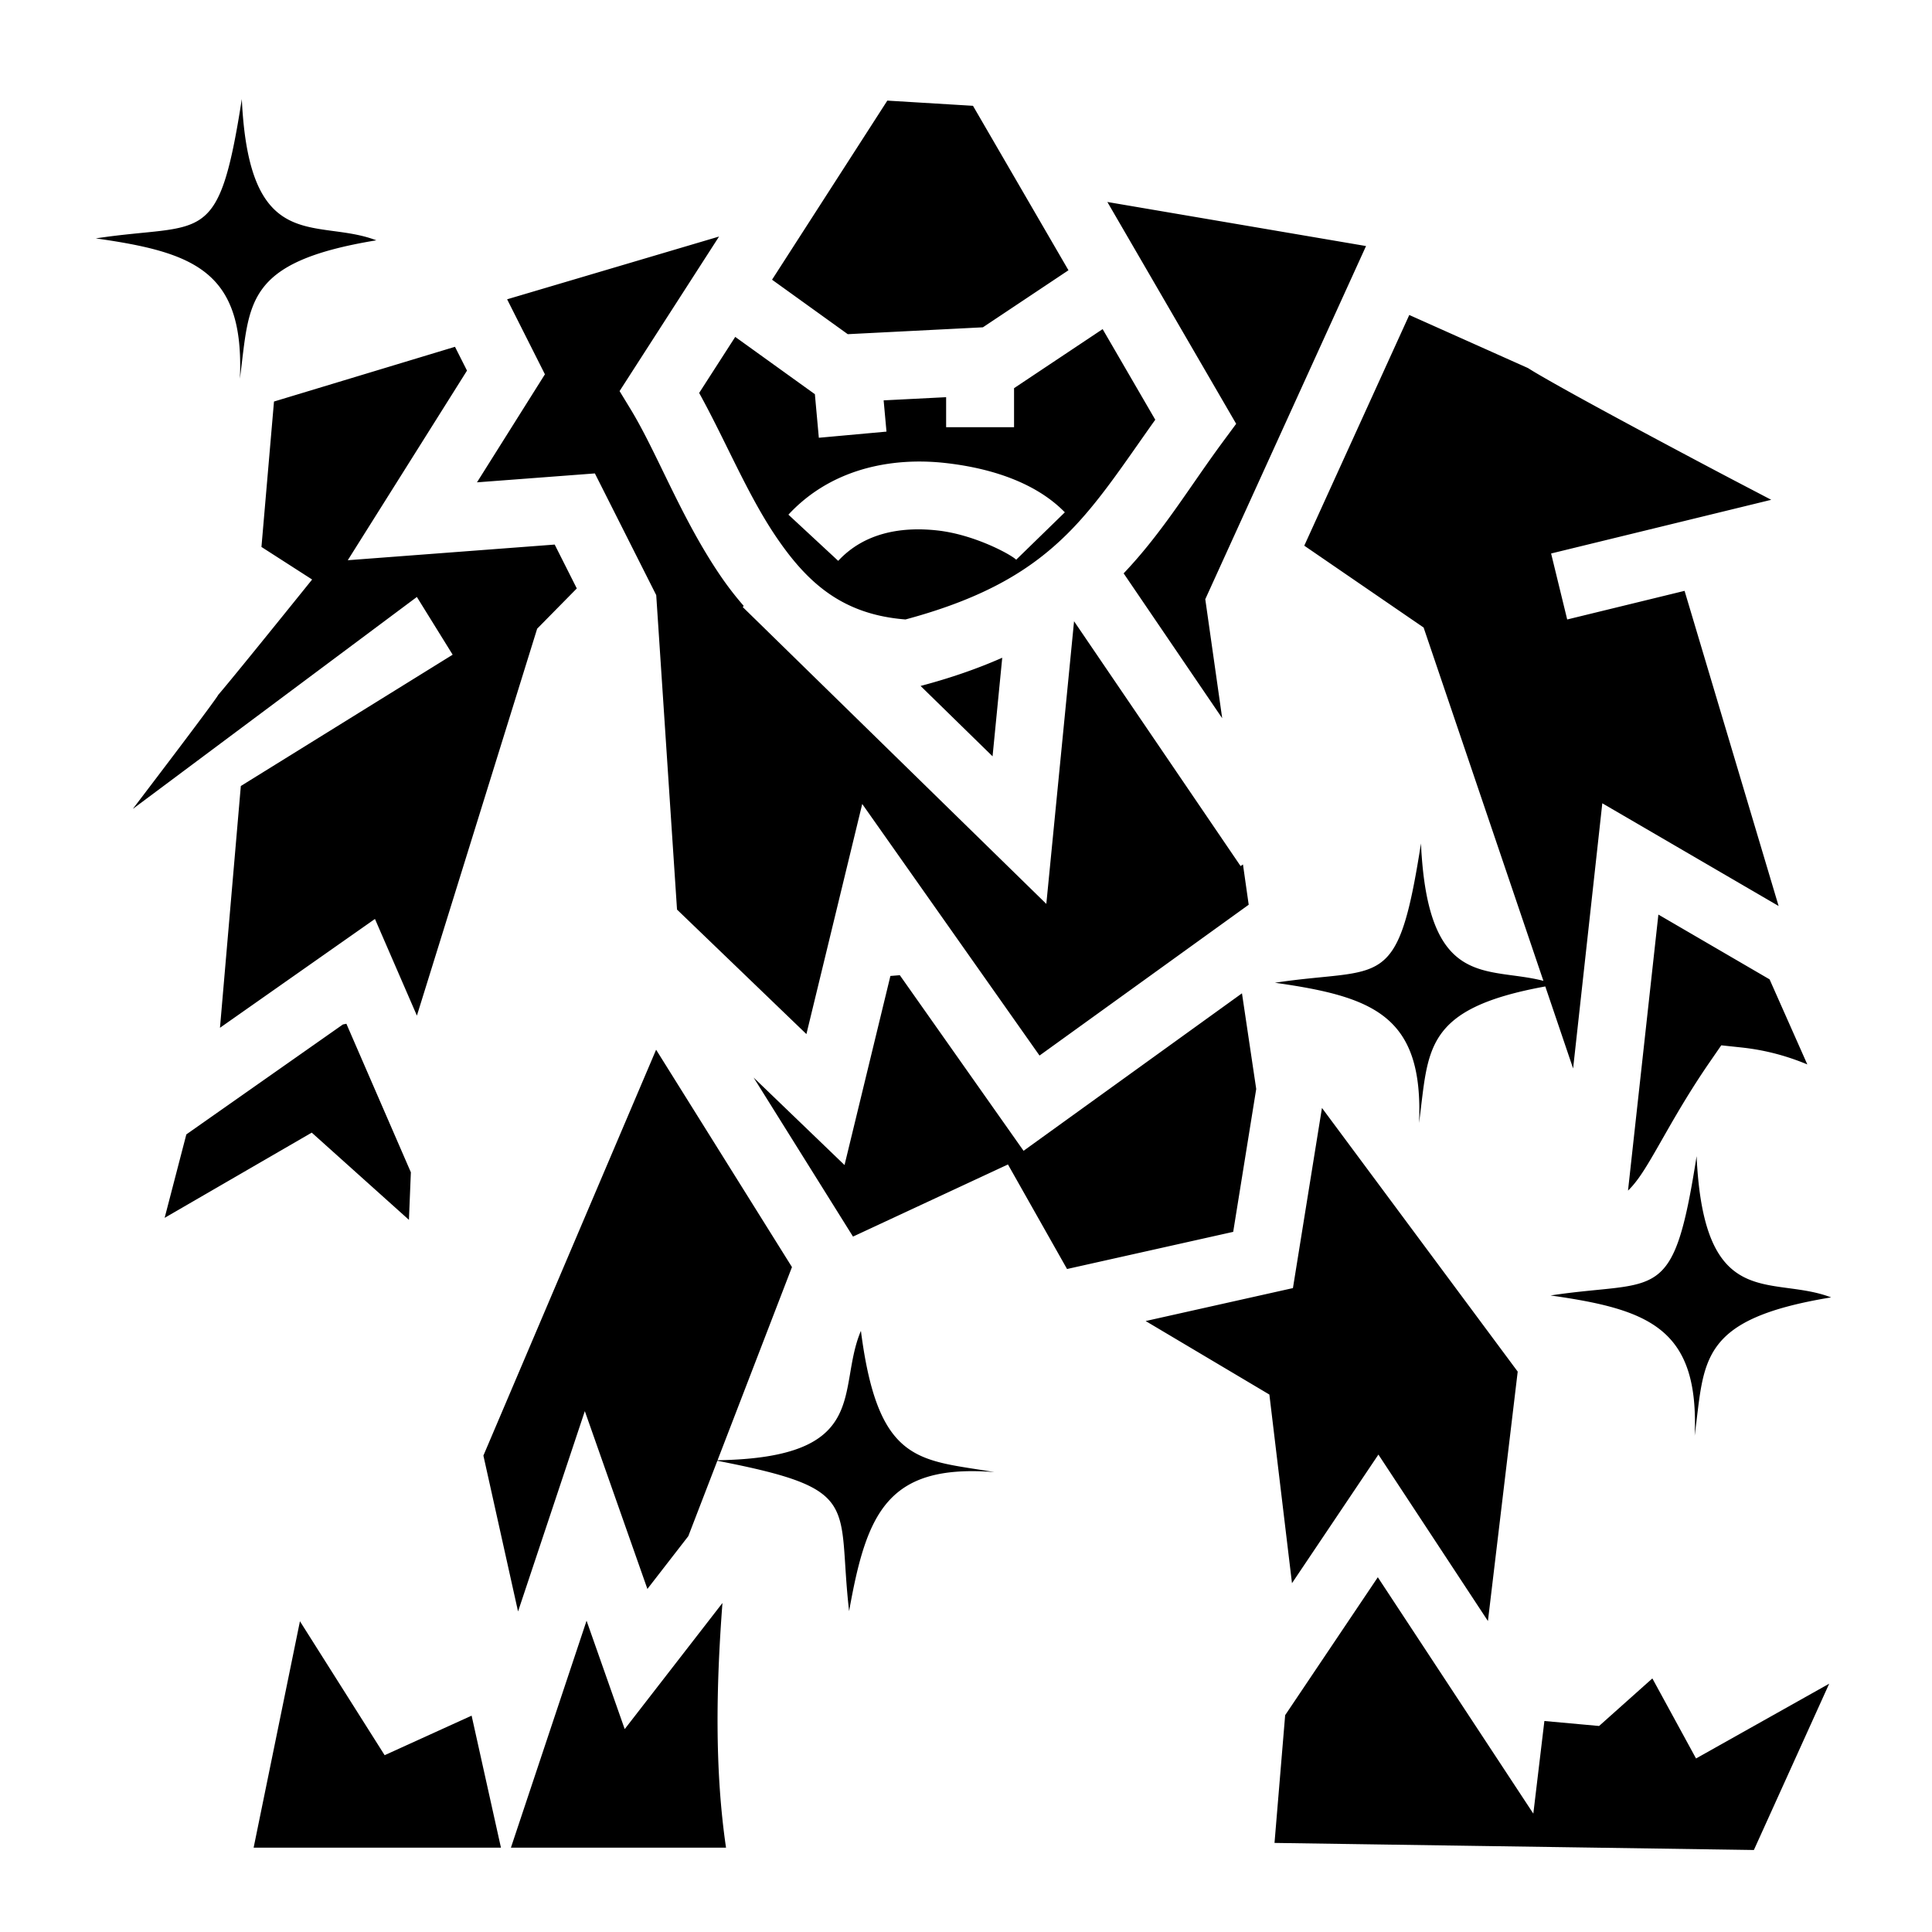<?xml version="1.0" encoding="utf-8"?>
<svg width="800px" height="800px" viewBox="0 0 512 512" xmlns="http://www.w3.org/2000/svg"><path fill="#000000" d="M64.086 26.254c-6.237 39.87-10.003 32.572-38.703 36.922 26.282 3.712 39.417 8.81 38.193 37.176 2.659-19.972.836-30.862 36.156-36.666-15.822-6.064-33.712 4.317-35.646-37.432zm171.064.41L204.6 74.125l20.066 14.436 35.813-1.82 22.677-15.118-25.306-43.582-22.7-1.377zm58.313 26.863l34.135 58.787-3.514 4.756c-8.857 11.988-15.901 23.926-26.307 34.877l26.118 38.395-4.485-31.547 42.602-93.592-68.55-11.676zm-102.906 9.159l-56.166 16.63 10.02 19.877-18.005 28.631 31.244-2.363 16.258 32.252 5.51 83.332 34.289 33 14.793-60.986 46.986 66.673 55.434-39.97-1.518-10.672-.629.428-44.134-64.881-7.352 74.902-80.46-78.674.273-.281a85.007 85.007 0 0 1-6.385-8.314c-10.292-15.21-16.606-32.339-23.592-43.815l-2.93-4.812 26.364-40.957zm182.916 20.789l-27.828 61.136 31.628 21.692 31.745 93.63c-14.946-3.888-30.64 2.536-32.446-36.415-6.236 39.87-10.003 32.57-38.703 36.92 26.282 3.712 39.42 8.81 38.195 37.175 2.589-19.446.944-30.28 33.457-36.195l7.372 21.74 7.736-70.28 46.723 27.222-24.922-83.52-31.106 7.588-4.265-17.488 58.337-14.227c-7.958-4.17-10.582-5.507-21.425-11.27-10.758-5.716-21.643-11.558-30.147-16.253-4.252-2.348-7.9-4.404-10.703-6.053-.857-.505-1.495-.91-2.2-1.344l-31.448-14.058zm-81.262 3.744l-23.477 15.65v10.342h-18v-7.953l-16.56.842.754 8.283L217 116.012l-1.049-11.547-21.107-15.184-9.56 14.854c7.03 12.719 12.763 26.851 20.34 38.049 8.34 12.328 17.659 20.674 34.343 21.978 21.412-5.759 33.462-13.368 42.847-22.656 8.386-8.3 15.088-18.692 23.342-30.272L292.211 87.22zm-171.633 4.687L72.611 106.41l-3.324 38.537 13.43 8.631c-48.664 60.418-1.867.866-47.516 60.793l75.274-56.168 9.484 15.299L63.822 208.3l-5.527 64.074 41.072-28.842 11.117 25.617 31.87-102.539 10.503-10.666-5.859-11.627-54.834 4.149 31.596-50.25-3.182-6.31zm123.963 30.412c1.995.03 3.956.157 5.863.368 13.566 1.499 24.743 5.851 31.79 13.085l-12.895 12.56c-1.294-1.33-11.018-6.666-20.871-7.755-9.853-1.089-19.496.729-26.295 8.057l-13.196-12.242c8.706-9.383 20.047-13.244 30.897-13.955a58.083 58.083 0 0 1 4.707-.118zm21.063 51.987c-6.368 2.817-13.521 5.33-21.64 7.478l19.075 18.65 2.565-26.128zM439.49 242.37l-8.05 73.15c.82-.779 1.713-1.807 2.726-3.195 4.278-5.86 9.527-17.238 18.947-30.896l3.041-4.409 5.325.569c7.072.756 12.796 2.553 17.478 4.494l-10-22.545-29.467-17.168zM238.46 258.437l-2.494.204-12.156 50.109-24.1-23.193 26.346 42.152 41.062-19.115 15.66 27.707 44.032-9.846 6.101-37.865-3.775-25.35-57.881 41.737-32.795-46.54zm-146.662 12.87l-.93.19-41.486 29.132-5.75 22.115 38.984-22.586 25.756 23.113.512-12.597-17.086-39.367zm82.078 6.879l-45.77 107.558 9.182 41.313 17.697-53.094 16.582 47.125 10.842-13.99 7.696-19.975c38.884 7.55 31.602 11.181 34.92 39.856 4.635-26.136 10.192-39.084 38.497-36.862-19.866-3.36-30.814-1.923-35.37-37.426-6.58 15.513 2.999 33.633-37.993 34.29l19.72-51.19-36.003-57.605zm176.457 15.433l-7.691 47.74-39.034 8.729 32.791 19.484 5.99 49.994 22.903-34.087 29.022 44.11 7.892-66.1-51.873-69.87zm99.283 12.774c-6.236 39.87-10.003 32.57-38.703 36.92 26.282 3.712 39.417 8.81 38.193 37.175 2.659-19.972.838-30.861 36.159-36.666-15.823-6.063-33.714 4.32-35.649-37.43zm-84.48 111.597l-24.555 36.547-2.822 33.858 127.039 1.876 19.959-44.076-35.29 19.82-11.573-21.216-14.118 12.605-14.498-1.318-2.931 24.545-41.211-62.64zm-173.678 6.819l-25.904 33.421-10.108-28.724-20.05 60.15h57.01c-2.998-20.407-2.653-42.363-.948-64.847zm-111.969 4.84l-12.275 60.007h65.545l-7.776-34.988-23.048 10.477-22.446-35.497z"/></svg>